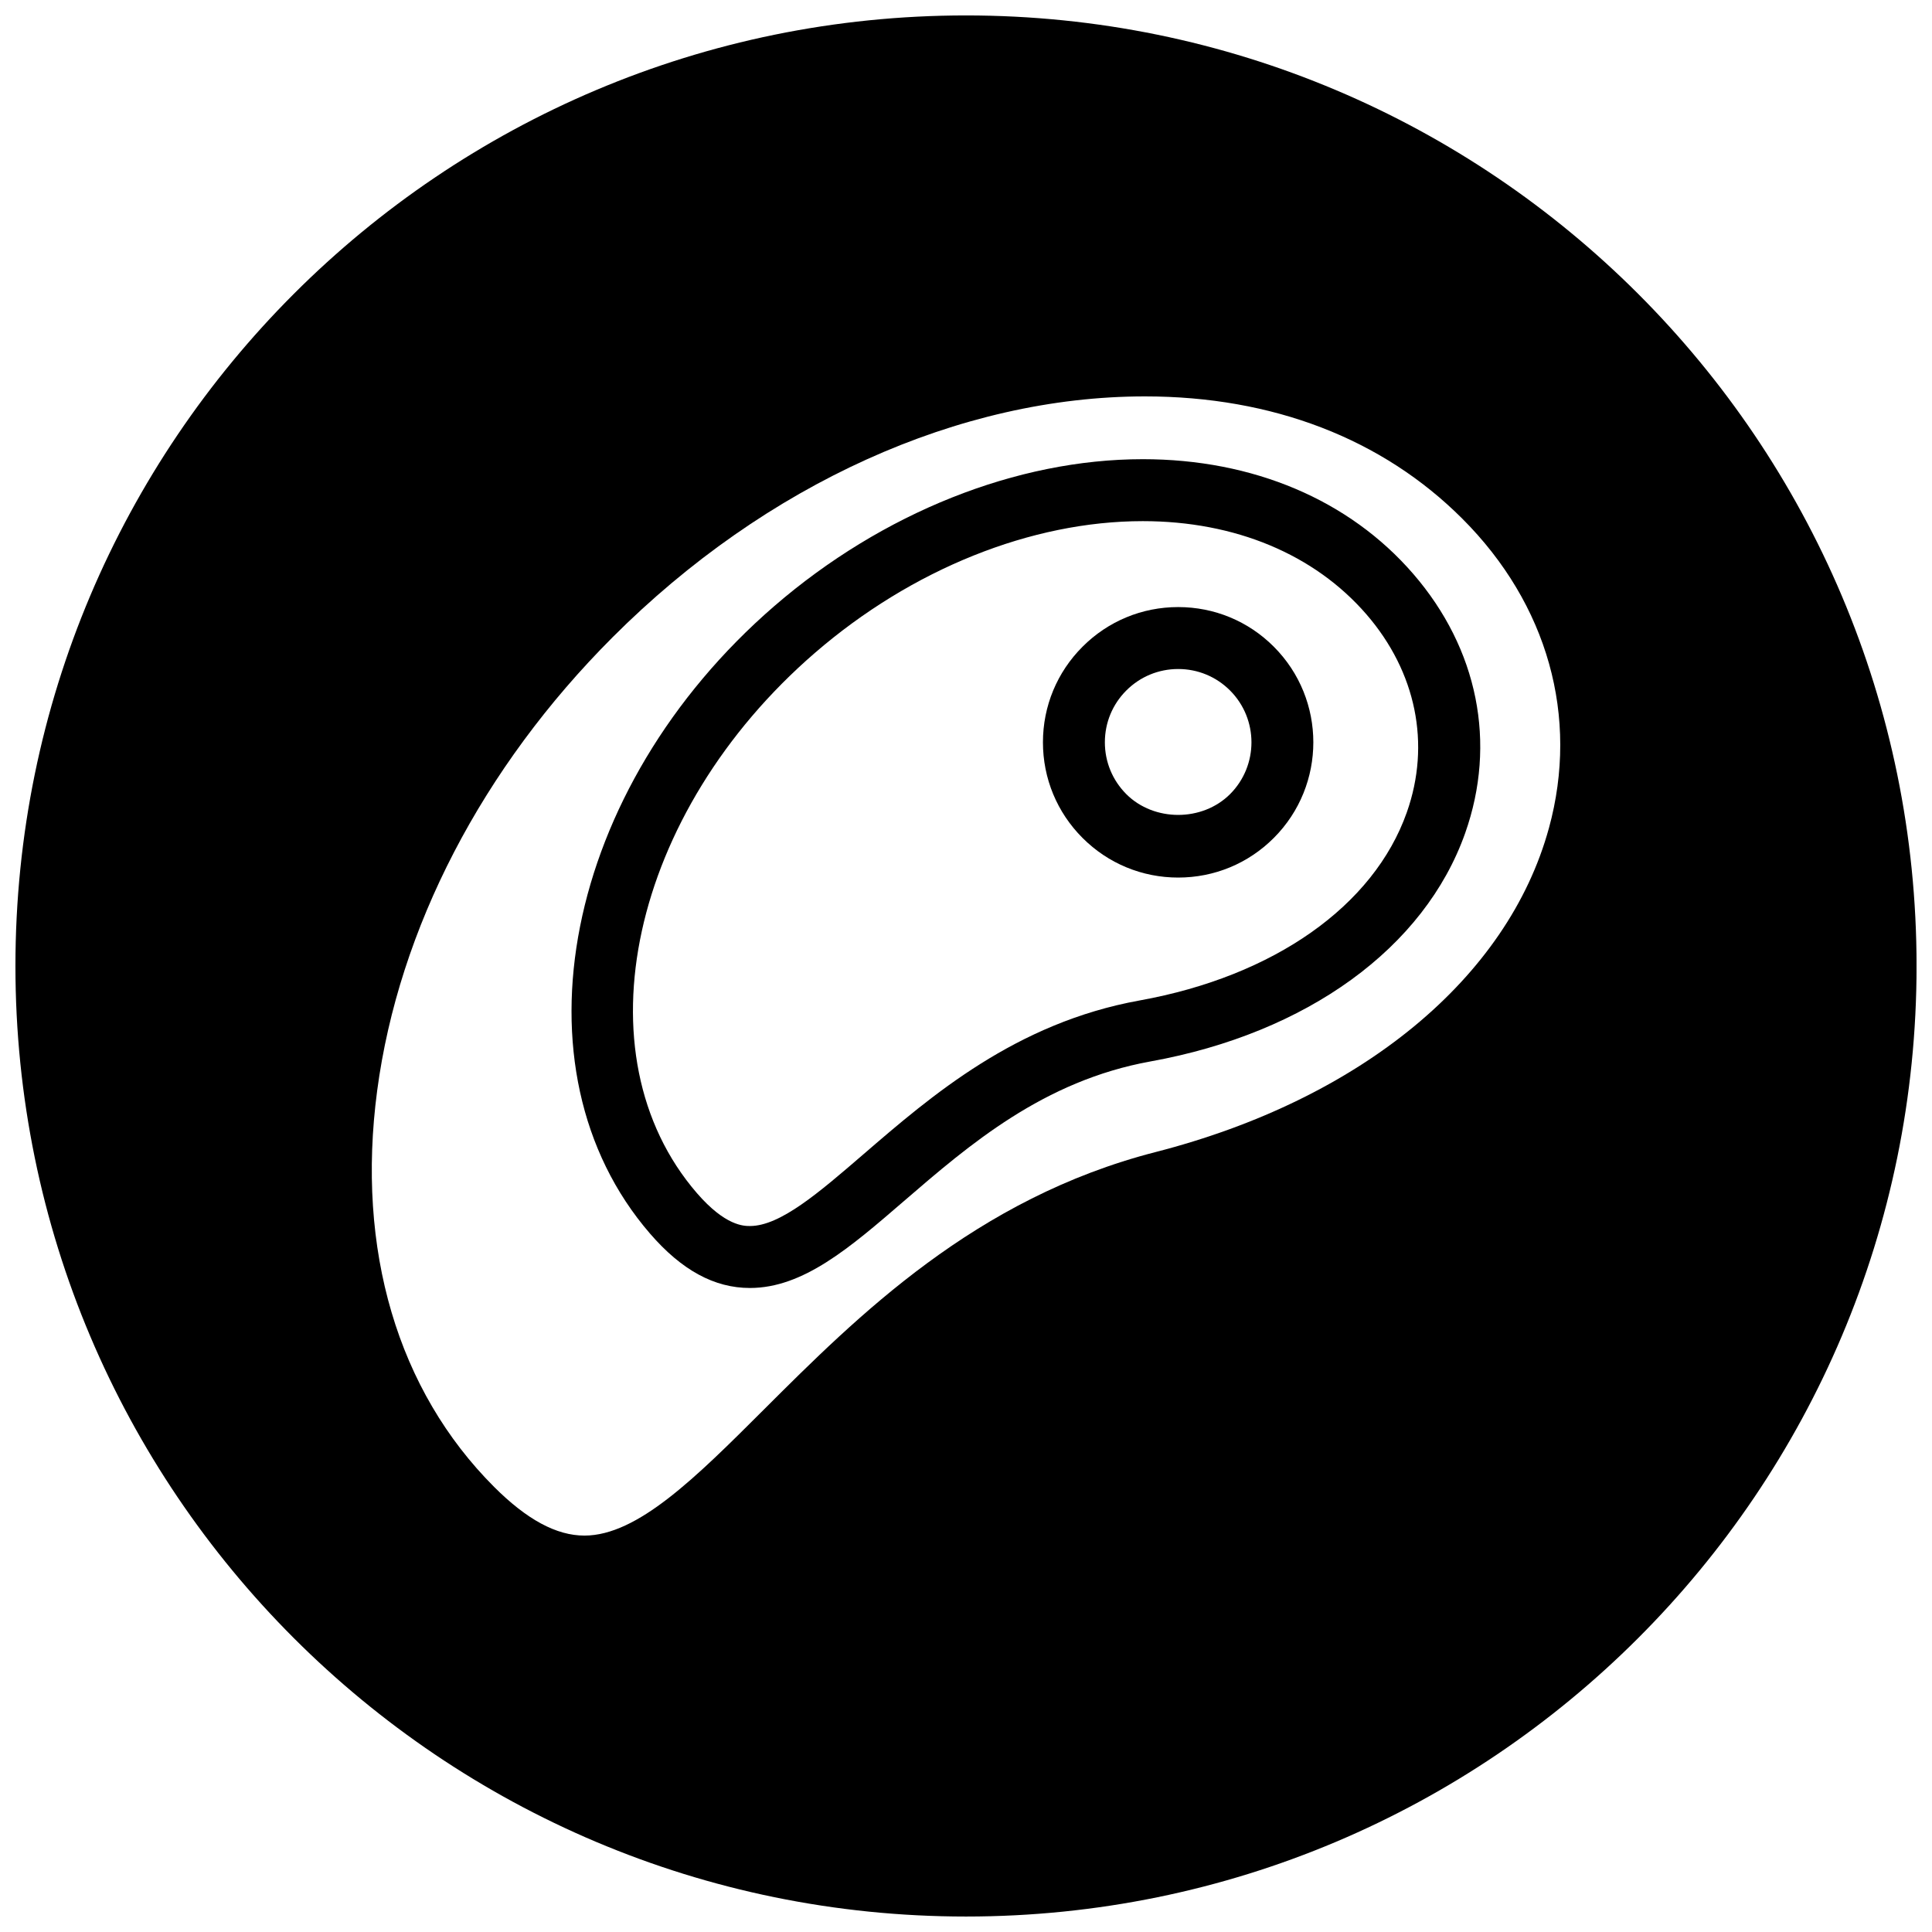 <?xml version="1.0" encoding="UTF-8"?>
<!-- Uploaded to: ICON Repo, www.iconrepo.com, Generator: ICON Repo Mixer Tools -->
<svg width="800px" height="800px" version="1.1" viewBox="144 144 512 512" xmlns="http://www.w3.org/2000/svg">
 <defs>
  <clipPath id="a">
   <path d="m148.09 148.09h503.81v503.81h-503.81z"/>
  </clipPath>
 </defs>
 <path d="m456.23 304.88c-9.566 0-18.574 3.727-25.34 10.5-6.769 6.762-10.5 15.77-10.5 25.34 0 9.566 3.727 18.57 10.5 25.348 6.769 6.766 15.773 10.496 25.34 10.496 9.578 0 18.574-3.727 25.34-10.5 13.969-13.977 13.969-36.711 0-50.684-6.758-6.773-15.77-10.5-25.34-10.5zm13.742 49.578c-7.352 7.336-20.141 7.336-27.484 0.004-3.672-3.68-5.688-8.559-5.688-13.742 0-5.195 2.016-10.066 5.688-13.738s8.555-5.688 13.742-5.688 10.07 2.016 13.742 5.691c7.566 7.574 7.566 19.898 0 27.473z"/>
 <path d="m446.83 265.69c-33.414 0-68.992 14.188-97.613 38.914-55.766 48.195-70.555 122.79-32.965 166.3 8.383 9.703 17.043 14.426 26.484 14.426 14.125 0 26.492-10.664 40.809-23.023 17.336-14.949 36.98-31.891 65.383-37.02 41.445-7.488 72.609-30.102 83.359-60.508 8.41-23.801 3.406-48.828-13.754-68.68-16.945-19.609-42.414-30.41-71.703-30.41zm69.984 93.613c-8.758 24.777-35.215 43.414-70.797 49.828-32.809 5.926-55.199 25.242-73.184 40.75-11.84 10.203-22.066 19.027-30.086 19.027-1.617 0-6.516 0-14.066-8.727-31.676-36.664-17.637-100.88 31.277-143.16 25.684-22.191 57.355-34.914 86.883-34.914 24.453 0 45.504 8.781 59.297 24.727 13.184 15.262 17.074 34.383 10.676 52.465z"/>
 <g clip-path="url(#a)">
  <path d="m400 148.09c-139.12 0-251.91 112.78-251.91 251.91 0 139.12 112.78 251.9 251.91 251.9 139.12 0 251.91-112.78 251.91-251.91-0.004-139.12-112.79-251.9-251.91-251.9zm154.48 215.36c-10.883 39.789-49.852 71.887-104.23 85.855-47.723 12.254-78.902 43.371-103.95 68.379-17.887 17.852-33.328 33.262-47.422 33.262-7.422 0-15.25-4.223-23.93-12.902-25.582-25.582-36.59-62.875-30.996-105 5.699-42.953 27.867-85.633 62.406-120.18 40.559-40.559 91.969-63.816 141.05-63.816 33.836 0 62.926 11.203 84.121 32.41 22.645 22.641 31.02 52.52 22.957 81.988z"/>
 </g>
</svg>